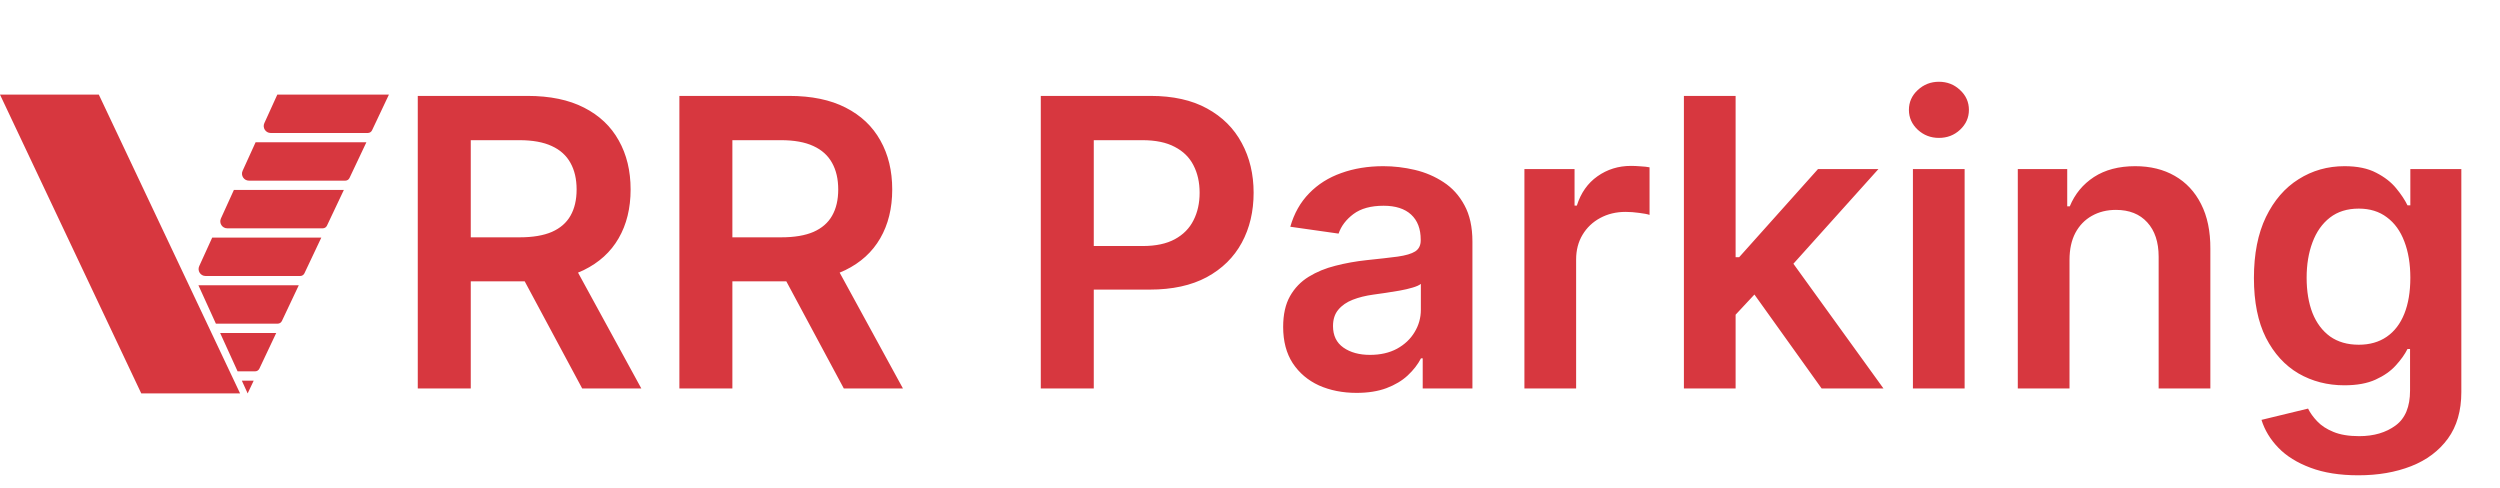 <svg width="251" height="49" viewBox="0 0 251 49" fill="none" xmlns="http://www.w3.org/2000/svg">
<path d="M24.105 39.5H14.183L0 9.5H9.922L24.105 39.5ZM24.864 39.5L24.28 38.216H25.472L24.864 39.5ZM26.039 37.015C25.962 37.178 25.797 37.282 25.616 37.282H23.854L22.101 33.43H27.733L26.039 37.015ZM28.302 32.228C28.225 32.392 28.059 32.496 27.879 32.496H21.675L19.922 28.644H29.996L28.302 32.228ZM30.564 27.442C30.486 27.606 30.322 27.71 30.142 27.71H20.639C20.129 27.71 19.79 27.183 20.001 26.72L21.304 23.858H32.259L30.564 27.442ZM32.826 22.657C32.749 22.82 32.585 22.924 32.404 22.924H22.817C22.308 22.924 21.969 22.397 22.18 21.934L23.482 19.072H34.522L32.826 22.657ZM35.089 17.871C35.012 18.034 34.847 18.138 34.667 18.138H24.996C24.487 18.137 24.147 17.611 24.358 17.148L25.661 14.286H36.784L35.089 17.871ZM37.352 13.085C37.274 13.248 37.11 13.352 36.93 13.352H27.178C26.668 13.352 26.329 12.826 26.54 12.362L27.841 9.5H39.047L37.352 13.085Z" fill="#D7373F"/>
<path d="M41.944 39V9.629H52.958C55.215 9.629 57.108 10.021 58.637 10.805C60.177 11.588 61.338 12.688 62.122 14.103C62.916 15.508 63.313 17.148 63.313 19.022C63.313 20.906 62.911 22.541 62.108 23.927C61.315 25.304 60.143 26.37 58.594 27.125C57.045 27.871 55.143 28.244 52.886 28.244H45.042V23.827H52.169C53.489 23.827 54.569 23.645 55.411 23.282C56.252 22.909 56.873 22.369 57.275 21.661C57.686 20.944 57.892 20.064 57.892 19.022C57.892 17.98 57.686 17.091 57.275 16.355C56.864 15.609 56.238 15.045 55.396 14.662C54.555 14.27 53.47 14.074 52.141 14.074H47.265V39H41.944ZM57.117 25.691L64.388 39H58.451L51.309 25.691H57.117ZM68.21 39V9.629H79.225C81.481 9.629 83.374 10.021 84.904 10.805C86.443 11.588 87.605 12.688 88.389 14.103C89.183 15.508 89.579 17.148 89.579 19.022C89.579 20.906 89.178 22.541 88.375 23.927C87.581 25.304 86.41 26.37 84.861 27.125C83.312 27.871 81.409 28.244 79.153 28.244H71.308V23.827H78.436C79.755 23.827 80.836 23.645 81.677 23.282C82.519 22.909 83.14 22.369 83.541 21.661C83.953 20.944 84.158 20.064 84.158 19.022C84.158 17.98 83.953 17.091 83.541 16.355C83.13 15.609 82.504 15.045 81.663 14.662C80.821 14.27 79.736 14.074 78.407 14.074H73.531V39H68.21ZM83.384 25.691L90.655 39H84.718L77.575 25.691H83.384ZM104.495 39V9.629H115.509C117.765 9.629 119.658 10.049 121.188 10.891C122.727 11.732 123.889 12.889 124.673 14.361C125.467 15.824 125.863 17.488 125.863 19.352C125.863 21.236 125.467 22.909 124.673 24.372C123.88 25.834 122.708 26.987 121.159 27.828C119.611 28.66 117.703 29.076 115.437 29.076H108.137V24.701H114.72C116.039 24.701 117.12 24.472 117.961 24.013C118.803 23.554 119.424 22.923 119.826 22.12C120.237 21.317 120.442 20.394 120.442 19.352C120.442 18.31 120.237 17.392 119.826 16.599C119.424 15.805 118.798 15.188 117.947 14.748C117.106 14.299 116.02 14.074 114.691 14.074H109.815V39H104.495ZM136.2 39.445C134.804 39.445 133.547 39.196 132.428 38.699C131.319 38.192 130.44 37.446 129.789 36.462C129.149 35.477 128.829 34.263 128.829 32.819C128.829 31.576 129.058 30.548 129.517 29.735C129.976 28.923 130.602 28.273 131.396 27.785C132.189 27.297 133.083 26.929 134.078 26.681C135.081 26.422 136.119 26.236 137.19 26.121C138.48 25.987 139.527 25.868 140.33 25.763C141.134 25.648 141.717 25.476 142.08 25.247C142.453 25.007 142.639 24.639 142.639 24.142V24.056C142.639 22.976 142.319 22.139 141.679 21.546C141.038 20.954 140.115 20.657 138.911 20.657C137.639 20.657 136.63 20.934 135.885 21.489C135.148 22.044 134.651 22.698 134.393 23.454L129.546 22.765C129.928 21.427 130.559 20.308 131.439 19.409C132.318 18.501 133.394 17.822 134.666 17.373C135.937 16.914 137.343 16.685 138.882 16.685C139.943 16.685 141 16.809 142.051 17.057C143.103 17.306 144.064 17.717 144.934 18.291C145.804 18.855 146.502 19.625 147.028 20.6C147.563 21.575 147.831 22.794 147.831 24.257V39H142.84V35.974H142.668C142.353 36.586 141.908 37.16 141.334 37.695C140.77 38.221 140.058 38.646 139.197 38.971C138.347 39.287 137.347 39.445 136.2 39.445ZM137.548 35.63C138.59 35.63 139.494 35.424 140.259 35.013C141.024 34.592 141.612 34.038 142.023 33.349C142.443 32.661 142.654 31.91 142.654 31.098V28.502C142.491 28.636 142.214 28.76 141.822 28.875C141.44 28.99 141.009 29.09 140.531 29.176C140.053 29.262 139.58 29.339 139.111 29.405C138.643 29.472 138.237 29.53 137.892 29.578C137.118 29.683 136.425 29.855 135.813 30.094C135.201 30.333 134.718 30.668 134.364 31.098C134.011 31.518 133.834 32.063 133.834 32.733C133.834 33.689 134.183 34.411 134.881 34.898C135.579 35.386 136.468 35.63 137.548 35.63ZM153.051 39V16.971H158.085V20.643H158.315C158.716 19.371 159.405 18.391 160.38 17.703C161.365 17.005 162.488 16.656 163.75 16.656C164.037 16.656 164.357 16.67 164.711 16.699C165.074 16.718 165.376 16.752 165.615 16.799V21.575C165.395 21.498 165.046 21.432 164.568 21.374C164.099 21.307 163.645 21.274 163.205 21.274C162.259 21.274 161.408 21.479 160.652 21.89C159.907 22.292 159.319 22.851 158.888 23.569C158.458 24.286 158.243 25.113 158.243 26.05V39H153.051ZM173.796 32.087L173.782 25.82H174.614L182.53 16.971H188.597L178.859 27.814H177.783L173.796 32.087ZM169.064 39V9.629H174.255V39H169.064ZM182.889 39L175.718 28.975L179.218 25.318L189.099 39H182.889ZM192.057 39V16.971H197.248V39H192.057ZM194.667 13.845C193.845 13.845 193.137 13.572 192.544 13.027C191.952 12.473 191.655 11.808 191.655 11.034C191.655 10.25 191.952 9.585 192.544 9.04C193.137 8.486 193.845 8.209 194.667 8.209C195.499 8.209 196.206 8.486 196.79 9.04C197.382 9.585 197.679 10.25 197.679 11.034C197.679 11.808 197.382 12.473 196.79 13.027C196.206 13.572 195.499 13.845 194.667 13.845ZM207.779 26.093V39H202.587V16.971H207.549V20.715H207.807C208.314 19.481 209.122 18.501 210.231 17.774C211.35 17.048 212.731 16.685 214.376 16.685C215.896 16.685 217.22 17.01 218.349 17.66C219.486 18.31 220.366 19.252 220.987 20.485C221.618 21.718 221.929 23.215 221.92 24.974V39H216.728V25.777C216.728 24.305 216.345 23.153 215.581 22.321C214.825 21.489 213.778 21.073 212.44 21.073C211.531 21.073 210.724 21.274 210.016 21.675C209.318 22.067 208.768 22.636 208.367 23.382C207.975 24.128 207.779 25.031 207.779 26.093ZM236.777 47.72C234.913 47.72 233.312 47.466 231.973 46.96C230.634 46.462 229.559 45.793 228.746 44.952C227.933 44.11 227.369 43.178 227.054 42.155L231.729 41.022C231.94 41.452 232.245 41.878 232.647 42.299C233.049 42.729 233.589 43.083 234.268 43.36C234.956 43.647 235.821 43.79 236.863 43.79C238.336 43.79 239.555 43.431 240.521 42.715C241.486 42.007 241.969 40.84 241.969 39.215V35.042H241.711C241.443 35.577 241.051 36.127 240.535 36.691C240.028 37.255 239.354 37.728 238.513 38.111C237.681 38.493 236.634 38.684 235.372 38.684C233.68 38.684 232.145 38.288 230.768 37.494C229.401 36.691 228.311 35.496 227.498 33.909C226.695 32.312 226.294 30.314 226.294 27.914C226.294 25.495 226.695 23.454 227.498 21.79C228.311 20.117 229.406 18.85 230.783 17.99C232.159 17.12 233.694 16.685 235.386 16.685C236.677 16.685 237.738 16.904 238.57 17.344C239.411 17.774 240.081 18.296 240.578 18.907C241.075 19.51 241.453 20.079 241.711 20.614H241.998V16.971H247.118V39.358C247.118 41.242 246.668 42.8 245.77 44.034C244.871 45.267 243.642 46.19 242.084 46.802C240.525 47.414 238.757 47.72 236.777 47.72ZM236.82 34.611C237.92 34.611 238.857 34.344 239.631 33.808C240.406 33.273 240.994 32.503 241.395 31.499C241.797 30.495 241.998 29.291 241.998 27.885C241.998 26.499 241.797 25.285 241.395 24.242C241.003 23.2 240.42 22.392 239.646 21.819C238.881 21.236 237.939 20.944 236.82 20.944C235.664 20.944 234.698 21.245 233.923 21.848C233.149 22.45 232.566 23.277 232.174 24.329C231.782 25.371 231.586 26.556 231.586 27.885C231.586 29.233 231.782 30.414 232.174 31.428C232.575 32.432 233.163 33.216 233.938 33.78C234.722 34.334 235.683 34.611 236.82 34.611Z" fill="#D7373F"/>
</svg>
